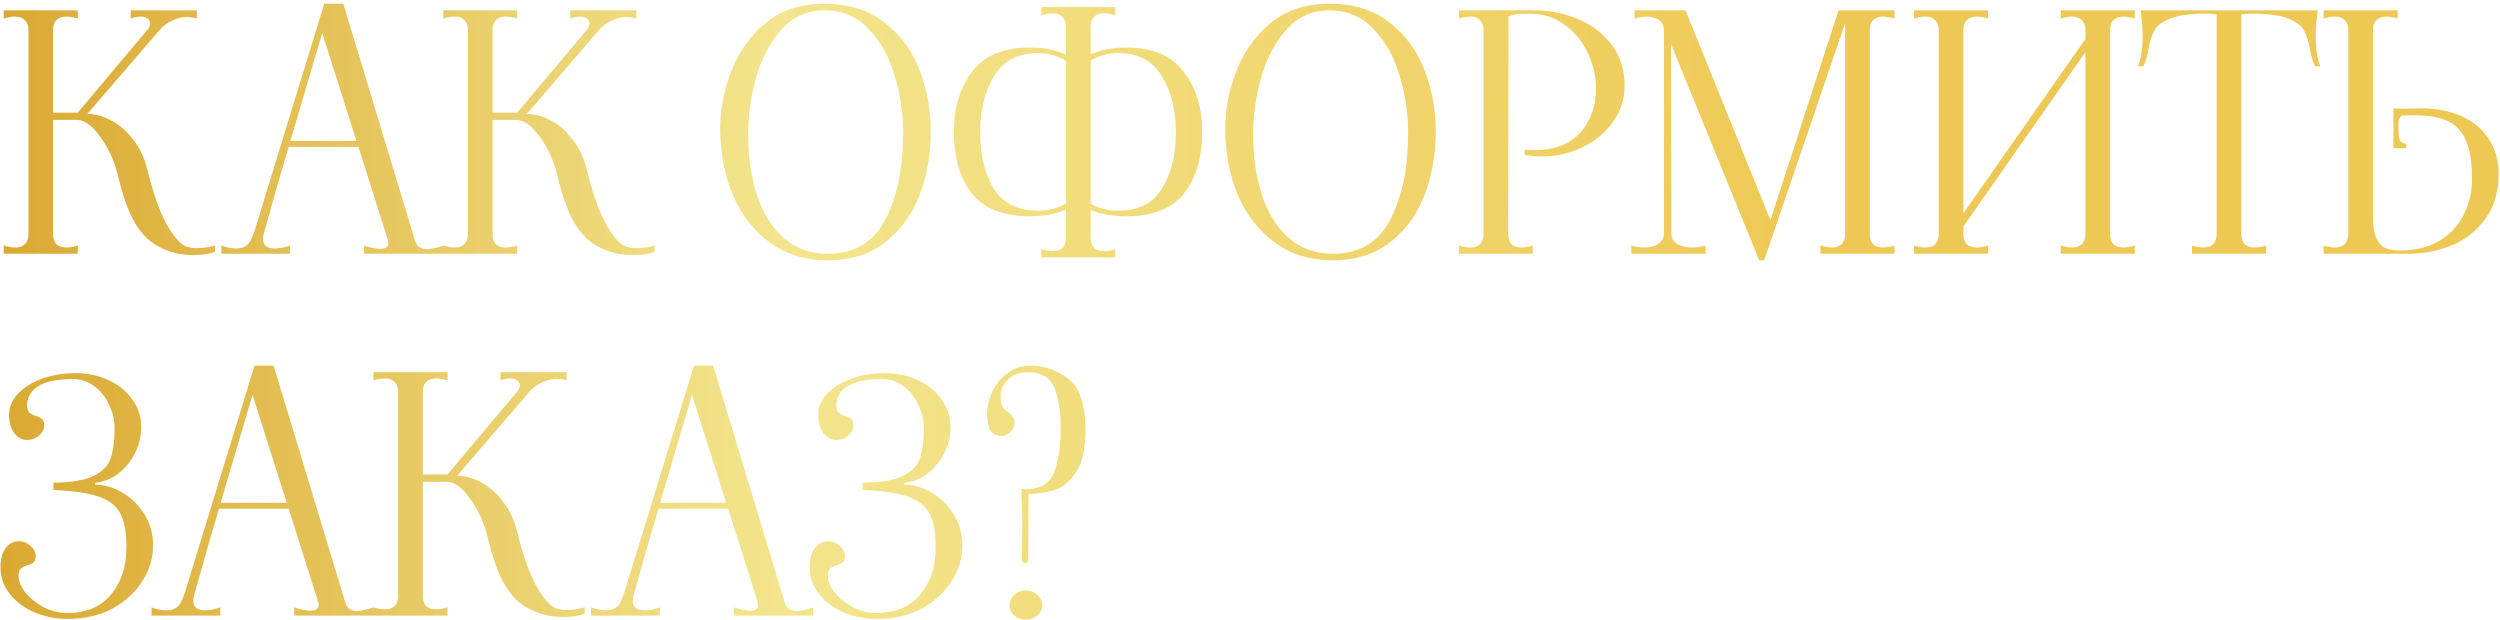<?xml version="1.0" encoding="UTF-8"?> <svg xmlns="http://www.w3.org/2000/svg" width="532" height="132" viewBox="0 0 532 132" fill="none"><path d="M38.39 51.69C39.183 52.437 40.35 52.81 41.89 52.81C43.103 52.81 44.387 52.623 45.74 52.25V53.58C44.62 54.047 43.08 54.28 41.12 54.28C40.14 54.28 39.09 54.187 37.97 54C35.45 53.44 33.373 52.483 31.74 51.13C30.153 49.73 28.847 47.933 27.82 45.74C26.793 43.5 25.86 40.607 25.02 37.06C24.273 34.073 23.037 31.413 21.31 29.08C19.63 26.7 17.95 25.51 16.27 25.51H11.3V49.8C11.3 50.733 11.533 51.457 12 51.97C12.513 52.437 13.213 52.67 14.1 52.67C14.847 52.67 15.663 52.53 16.55 52.25V54H0.8V52.25C1.687 52.53 2.503 52.67 3.25 52.67C4.137 52.67 4.813 52.437 5.28 51.97C5.793 51.457 6.05 50.733 6.05 49.8V6.4C6.05 5.467 5.793 4.767 5.28 4.3C4.813 3.787 4.137 3.53 3.25 3.53C2.503 3.53 1.687 3.67 0.8 3.95V2.2H16.55V3.95C15.663 3.67 14.847 3.53 14.1 3.53C13.213 3.53 12.513 3.787 12 4.3C11.533 4.767 11.3 5.467 11.3 6.4V23.97H16.55L31.32 6.4C31.74 5.887 31.95 5.42 31.95 5C31.95 4.58 31.763 4.23 31.39 3.95C31.017 3.67 30.527 3.53 29.92 3.53C29.267 3.53 28.567 3.67 27.82 3.95V2.2H41.89V3.95C41.097 3.717 40.397 3.6 39.79 3.6C38.81 3.6 37.83 3.833 36.85 4.3C35.87 4.72 34.983 5.327 34.19 6.12L18.58 24.25C20.353 24.25 22.103 24.74 23.83 25.72C25.557 26.653 27.073 28.007 28.38 29.78C29.733 31.507 30.69 33.49 31.25 35.73C32.323 40.07 33.443 43.5 34.61 46.02C35.777 48.54 37.037 50.43 38.39 51.69ZM88.315 51.2C88.641 52.413 89.481 53.02 90.835 53.02C91.721 53.02 92.888 52.763 94.335 52.25V54H77.465V52.25C78.818 52.717 79.985 52.95 80.965 52.95C82.085 52.95 82.645 52.553 82.645 51.76C82.645 51.527 82.621 51.34 82.575 51.2L76.275 31.25H61.435C59.755 36.85 58.145 42.45 56.605 48.05L56.115 49.8C56.021 50.08 55.975 50.43 55.975 50.85C55.975 52.203 56.815 52.88 58.495 52.88C59.428 52.88 60.501 52.67 61.715 52.25V54H47.085V52.25C48.205 52.67 49.278 52.88 50.305 52.88C51.705 52.88 52.708 52.32 53.315 51.2C53.641 50.547 53.921 49.87 54.155 49.17L68.995 0.8H73.055L88.315 51.2ZM61.785 29.99H75.855L68.575 7.03L61.785 29.99ZM131.908 51.69C132.702 52.437 133.868 52.81 135.408 52.81C136.622 52.81 137.905 52.623 139.258 52.25V53.58C138.138 54.047 136.598 54.28 134.638 54.28C133.658 54.28 132.608 54.187 131.488 54C128.968 53.44 126.892 52.483 125.258 51.13C123.672 49.73 122.365 47.933 121.338 45.74C120.312 43.5 119.378 40.607 118.538 37.06C117.792 34.073 116.555 31.413 114.828 29.08C113.148 26.7 111.468 25.51 109.788 25.51H104.818V49.8C104.818 50.733 105.052 51.457 105.518 51.97C106.032 52.437 106.732 52.67 107.618 52.67C108.365 52.67 109.182 52.53 110.068 52.25V54H94.318V52.25C95.205 52.53 96.022 52.67 96.768 52.67C97.655 52.67 98.332 52.437 98.798 51.97C99.312 51.457 99.568 50.733 99.568 49.8V6.4C99.568 5.467 99.312 4.767 98.798 4.3C98.332 3.787 97.655 3.53 96.768 3.53C96.022 3.53 95.205 3.67 94.318 3.95V2.2H110.068V3.95C109.182 3.67 108.365 3.53 107.618 3.53C106.732 3.53 106.032 3.787 105.518 4.3C105.052 4.767 104.818 5.467 104.818 6.4V23.97H110.068L124.838 6.4C125.258 5.887 125.468 5.42 125.468 5C125.468 4.58 125.282 4.23 124.908 3.95C124.535 3.67 124.045 3.53 123.438 3.53C122.785 3.53 122.085 3.67 121.338 3.95V2.2H135.408V3.95C134.615 3.717 133.915 3.6 133.308 3.6C132.328 3.6 131.348 3.833 130.368 4.3C129.388 4.72 128.502 5.327 127.708 6.12L112.098 24.25C113.872 24.25 115.622 24.74 117.348 25.72C119.075 26.653 120.592 28.007 121.898 29.78C123.252 31.507 124.208 33.49 124.768 35.73C125.842 40.07 126.962 43.5 128.128 46.02C129.295 48.54 130.555 50.43 131.908 51.69ZM176.153 55.4C171.44 55.4 167.357 54.163 163.903 51.69C160.45 49.17 157.813 45.81 155.993 41.61C154.22 37.41 153.31 32.79 153.263 27.75C153.217 23.783 153.94 19.747 155.433 15.64C156.927 11.487 159.33 7.987 162.643 5.14C165.957 2.247 170.227 0.8 175.453 0.8C180.727 0.8 185.043 2.177 188.403 4.93C191.81 7.637 194.26 11.043 195.753 15.15C197.293 19.257 198.063 23.457 198.063 27.75C198.063 32.837 197.247 37.48 195.613 41.68C193.98 45.833 191.507 49.17 188.193 51.69C184.927 54.163 180.913 55.4 176.153 55.4ZM176.153 54C181.8 54 185.883 51.573 188.403 46.72C190.97 41.82 192.23 35.497 192.183 27.75C192.137 23.737 191.507 19.77 190.293 15.85C189.127 11.93 187.283 8.687 184.763 6.12C182.29 3.507 179.187 2.2 175.453 2.2C171.673 2.2 168.57 3.623 166.143 6.47C163.717 9.27 161.943 12.7 160.823 16.76C159.75 20.82 159.213 24.74 159.213 28.52C159.213 33.28 159.82 37.573 161.033 41.4C162.293 45.227 164.183 48.283 166.703 50.57C169.27 52.857 172.42 54 176.153 54ZM239.59 10.11C245.236 10.11 249.343 11.837 251.91 15.29C254.523 18.697 255.83 22.943 255.83 28.03C255.83 33.49 254.546 37.853 251.98 41.12C249.46 44.387 245.33 46.02 239.59 46.02C236.743 46.02 234.246 45.577 232.1 44.69V50.57C232.1 51.503 232.333 52.227 232.8 52.74C233.313 53.207 234.013 53.44 234.9 53.44C235.646 53.44 236.463 53.3 237.35 53.02V54.77H221.6V53.02C222.533 53.3 223.35 53.44 224.05 53.44C224.936 53.44 225.613 53.207 226.08 52.74C226.593 52.227 226.85 51.503 226.85 50.57V44.62C224.703 45.553 222.16 46.02 219.22 46.02C213.48 46.02 209.326 44.387 206.76 41.12C204.24 37.853 202.98 33.49 202.98 28.03C202.98 22.943 204.263 18.697 206.83 15.29C209.443 11.837 213.573 10.11 219.22 10.11C222.113 10.11 224.656 10.623 226.85 11.65V5.7C226.85 4.767 226.593 4.067 226.08 3.6C225.613 3.087 224.936 2.83 224.05 2.83C223.35 2.83 222.533 2.97 221.6 3.25V1.5H237.35V3.25C236.416 2.97 235.6 2.83 234.9 2.83C234.013 2.83 233.313 3.087 232.8 3.6C232.333 4.067 232.1 4.767 232.1 5.7V11.58C234.293 10.6 236.79 10.11 239.59 10.11ZM220.76 44.83C223.14 44.83 225.17 44.317 226.85 43.29V12.98C225.123 11.86 223.093 11.3 220.76 11.3C216.606 11.3 213.526 12.933 211.52 16.2C209.56 19.42 208.58 23.363 208.58 28.03C208.58 33.023 209.56 37.083 211.52 40.21C213.526 43.29 216.606 44.83 220.76 44.83ZM238.05 44.83C242.203 44.83 245.26 43.29 247.22 40.21C249.226 37.083 250.23 33.023 250.23 28.03C250.23 23.363 249.226 19.42 247.22 16.2C245.26 12.933 242.203 11.3 238.05 11.3C235.716 11.3 233.733 11.837 232.1 12.91V43.36C233.733 44.34 235.716 44.83 238.05 44.83ZM283.617 55.4C278.904 55.4 274.82 54.163 271.367 51.69C267.914 49.17 265.277 45.81 263.457 41.61C261.684 37.41 260.774 32.79 260.727 27.75C260.68 23.783 261.404 19.747 262.897 15.64C264.39 11.487 266.794 7.987 270.107 5.14C273.42 2.247 277.69 0.8 282.917 0.8C288.19 0.8 292.507 2.177 295.867 4.93C299.274 7.637 301.724 11.043 303.217 15.15C304.757 19.257 305.527 23.457 305.527 27.75C305.527 32.837 304.71 37.48 303.077 41.68C301.444 45.833 298.97 49.17 295.657 51.69C292.39 54.163 288.377 55.4 283.617 55.4ZM283.617 54C289.264 54 293.347 51.573 295.867 46.72C298.434 41.82 299.694 35.497 299.647 27.75C299.6 23.737 298.97 19.77 297.757 15.85C296.59 11.93 294.747 8.687 292.227 6.12C289.754 3.507 286.65 2.2 282.917 2.2C279.137 2.2 276.034 3.623 273.607 6.47C271.18 9.27 269.407 12.7 268.287 16.76C267.214 20.82 266.677 24.74 266.677 28.52C266.677 33.28 267.284 37.573 268.497 41.4C269.757 45.227 271.647 48.283 274.167 50.57C276.734 52.857 279.884 54 283.617 54ZM310.443 52.25C311.33 52.53 312.147 52.67 312.893 52.67C313.78 52.67 314.457 52.437 314.923 51.97C315.437 51.457 315.693 50.733 315.693 49.8V6.4C315.693 5.467 315.437 4.767 314.923 4.3C314.457 3.787 313.78 3.53 312.893 3.53C312.147 3.53 311.33 3.67 310.443 3.95V2.2H321.013L320.943 49.8C320.943 50.733 321.177 51.457 321.643 51.97C322.157 52.437 322.857 52.67 323.743 52.67C324.49 52.67 325.307 52.53 326.193 52.25V54H310.443V52.25ZM324.443 31.88C324.91 31.927 325.587 31.95 326.473 31.95C330.767 31.95 334.033 30.713 336.273 28.24C338.513 25.72 339.633 22.547 339.633 18.72C339.633 16.293 339.073 13.867 337.953 11.44C336.833 8.967 335.2 6.937 333.053 5.35C330.907 3.717 328.363 2.9 325.423 2.9C324.35 2.9 323.533 2.923 322.973 2.97C322.413 3.017 321.76 3.18 321.013 3.46V2.2H326.613C329.787 2.2 332.82 2.807 335.713 4.02C338.653 5.233 341.057 7.053 342.923 9.48C344.79 11.907 345.723 14.847 345.723 18.3C345.723 20.96 344.93 23.457 343.343 25.79C341.757 28.077 339.61 29.897 336.903 31.25C334.197 32.603 331.303 33.28 328.223 33.28C326.73 33.28 325.47 33.163 324.443 32.93V31.88ZM403.139 3.95C402.252 3.67 401.435 3.53 400.689 3.53C399.802 3.53 399.102 3.787 398.589 4.3C398.122 4.767 397.889 5.467 397.889 6.4V49.8C397.889 50.733 398.122 51.457 398.589 51.97C399.102 52.437 399.802 52.67 400.689 52.67C401.435 52.67 402.252 52.53 403.139 52.25V54H387.389V52.25C388.322 52.53 389.139 52.67 389.839 52.67C390.725 52.67 391.402 52.437 391.869 51.97C392.382 51.457 392.639 50.733 392.639 49.8V4.93L375.419 55.4H374.369L355.609 9.41L355.679 49.8C355.679 50.687 356.099 51.387 356.939 51.9C357.825 52.413 358.899 52.67 360.159 52.67C361.092 52.67 362.025 52.53 362.959 52.25V54H347.139V52.25C348.025 52.53 348.935 52.67 349.869 52.67C351.082 52.67 352.085 52.413 352.879 51.9C353.672 51.387 354.069 50.687 354.069 49.8V6.4C354.069 5.513 353.742 4.813 353.089 4.3C352.435 3.787 351.549 3.53 350.429 3.53C349.635 3.53 348.772 3.67 347.839 3.95V2.2H358.689L376.749 46.86L391.239 2.2H403.139V3.95ZM454.281 3.95C453.348 3.67 452.531 3.53 451.831 3.53C450.945 3.53 450.245 3.787 449.731 4.3C449.265 4.767 449.031 5.467 449.031 6.4V49.8C449.031 50.733 449.265 51.457 449.731 51.97C450.245 52.437 450.945 52.67 451.831 52.67C452.578 52.67 453.395 52.53 454.281 52.25V54H438.531V52.25C439.465 52.53 440.281 52.67 440.981 52.67C441.868 52.67 442.545 52.437 443.011 51.97C443.525 51.457 443.781 50.733 443.781 49.8V11.09L417.811 48.19V49.8C417.811 50.733 418.045 51.457 418.511 51.97C419.025 52.437 419.725 52.67 420.611 52.67C421.358 52.67 422.175 52.53 423.061 52.25V54H407.311V52.25C408.198 52.53 409.015 52.67 409.761 52.67C410.648 52.67 411.325 52.437 411.791 51.97C412.305 51.457 412.561 50.733 412.561 49.8V6.4C412.561 5.467 412.305 4.767 411.791 4.3C411.325 3.787 410.648 3.53 409.761 3.53C409.015 3.53 408.198 3.67 407.311 3.95V2.2H423.061V3.95C422.175 3.67 421.358 3.53 420.611 3.53C419.725 3.53 419.025 3.787 418.511 4.3C418.045 4.767 417.811 5.467 417.811 6.4V45.39L443.781 8.29V6.4C443.781 5.467 443.525 4.767 443.011 4.3C442.545 3.787 441.868 3.53 440.981 3.53C440.281 3.53 439.465 3.67 438.531 3.95V2.2H454.281V3.95ZM492.99 4.23C492.85 5.117 492.78 6.26 492.78 7.66C492.78 10.413 493.106 12.56 493.76 14.1H492.64C492.126 13.12 491.753 11.837 491.52 10.25C491.193 8.57 490.75 7.263 490.19 6.33C489.63 5.35 488.486 4.533 486.76 3.88C485.033 3.227 482.443 2.9 478.99 2.9C478.383 2.9 477.706 2.947 476.96 3.04V49.8C476.96 50.733 477.193 51.457 477.66 51.97C478.173 52.437 478.873 52.67 479.76 52.67C480.506 52.67 481.323 52.53 482.21 52.25V54H466.46V52.25C467.393 52.53 468.21 52.67 468.91 52.67C469.796 52.67 470.473 52.437 470.94 51.97C471.453 51.457 471.71 50.733 471.71 49.8V3.04C470.963 2.947 470.31 2.9 469.75 2.9C466.296 2.9 463.706 3.227 461.98 3.88C460.253 4.533 459.11 5.35 458.55 6.33C457.99 7.263 457.546 8.57 457.22 10.25C456.986 11.837 456.613 13.12 456.1 14.1H454.98C455.633 12.56 455.96 10.413 455.96 7.66C455.96 6.26 455.89 5.117 455.75 4.23L455.54 2.2H493.2L492.99 4.23ZM515.122 23.06C518.669 23.06 521.679 23.667 524.152 24.88C526.672 26.093 528.562 27.773 529.822 29.92C531.082 32.02 531.712 34.4 531.712 37.06C531.712 40.793 530.779 43.943 528.912 46.51C527.092 49.077 524.712 50.967 521.772 52.18C518.879 53.393 515.822 54 512.602 54H494.472V52.25C495.359 52.53 496.152 52.67 496.852 52.67C498.672 52.67 499.629 51.713 499.722 49.8V6.4C499.722 5.467 499.466 4.767 498.952 4.3C498.486 3.787 497.809 3.53 496.922 3.53C496.176 3.53 495.359 3.67 494.472 3.95V2.2H510.222V3.95C509.336 3.67 508.519 3.53 507.772 3.53C506.886 3.53 506.186 3.787 505.672 4.3C505.206 4.767 504.972 5.467 504.972 6.4V19V46.02C504.972 48.12 505.229 49.707 505.742 50.78C506.302 51.853 506.979 52.553 507.772 52.88C508.612 53.16 509.616 53.3 510.782 53.3C514.096 53.3 516.896 52.6 519.182 51.2C521.469 49.8 523.172 47.957 524.292 45.67C525.459 43.337 526.042 40.793 526.042 38.04C526.042 34.54 525.599 31.81 524.712 29.85C523.872 27.89 522.566 26.513 520.792 25.72C519.066 24.927 516.709 24.53 513.722 24.53C512.556 24.53 511.692 24.553 511.132 24.6C510.619 24.927 510.362 25.533 510.362 26.42C510.362 27.727 510.432 28.753 510.572 29.5C510.759 30.2 511.249 30.573 512.042 30.62V31.53H509.312V23.06C509.732 23.107 510.339 23.13 511.132 23.13L515.122 23.06ZM14.31 131.7C11.93 131.7 9.643 131.257 7.45 130.37C5.257 129.437 3.483 128.13 2.13 126.45C0.777 124.77 0.1 122.833 0.1 120.64C0.1 119.053 0.45 117.747 1.15 116.72C1.897 115.693 2.83 115.18 3.95 115.18C4.93 115.18 5.77 115.507 6.47 116.16C7.217 116.767 7.59 117.467 7.59 118.26C7.59 118.913 7.45 119.38 7.17 119.66C6.89 119.893 6.447 120.103 5.84 120.29C5.233 120.477 4.767 120.71 4.44 120.99C4.113 121.27 3.95 121.807 3.95 122.6C3.95 123.627 4.417 124.77 5.35 126.03C6.33 127.243 7.613 128.293 9.2 129.18C10.833 130.02 12.537 130.44 14.31 130.44C18.37 130.44 21.473 129.133 23.62 126.52C25.813 123.907 26.91 120.547 26.91 116.44C26.91 113.267 26.467 110.863 25.58 109.23C24.693 107.597 23.153 106.407 20.96 105.66C18.813 104.913 15.617 104.447 11.37 104.26V102.72C15.337 102.673 18.253 102.16 20.12 101.18C21.987 100.2 23.153 98.917 23.62 97.33C24.133 95.743 24.39 93.62 24.39 90.96C24.39 89.42 24.017 87.857 23.27 86.27C22.57 84.637 21.543 83.307 20.19 82.28C18.837 81.207 17.273 80.67 15.5 80.67C12.14 80.67 9.667 81.183 8.08 82.21C6.54 83.237 5.77 84.567 5.77 86.2C5.77 86.993 5.933 87.53 6.26 87.81C6.587 88.09 7.053 88.323 7.66 88.51C8.267 88.697 8.71 88.93 8.99 89.21C9.27 89.443 9.41 89.887 9.41 90.54C9.41 91.333 9.037 92.057 8.29 92.71C7.59 93.317 6.75 93.62 5.77 93.62C4.65 93.62 3.717 93.107 2.97 92.08C2.27 91.053 1.92 89.747 1.92 88.16C1.92 86.713 2.503 85.313 3.67 83.96C4.883 82.607 6.563 81.51 8.71 80.67C10.903 79.83 13.4 79.41 16.2 79.41C18.673 79.41 20.96 79.9 23.06 80.88C25.16 81.813 26.84 83.167 28.1 84.94C29.407 86.667 30.06 88.673 30.06 90.96C30.06 92.78 29.64 94.553 28.8 96.28C28.007 97.96 26.863 99.407 25.37 100.62C23.923 101.787 22.29 102.487 20.47 102.72C20.283 102.767 20.19 102.86 20.19 103C20.19 103.093 20.283 103.14 20.47 103.14C22.383 103.187 24.273 103.77 26.14 104.89C28.053 106.01 29.593 107.55 30.76 109.51C31.973 111.423 32.58 113.617 32.58 116.09C32.58 118.703 31.833 121.2 30.34 123.58C28.893 125.96 26.793 127.92 24.04 129.46C21.287 130.953 18.043 131.7 14.31 131.7ZM73.481 128.2C73.807 129.413 74.647 130.02 76.001 130.02C76.887 130.02 78.054 129.763 79.501 129.25V131H62.631V129.25C63.984 129.717 65.151 129.95 66.131 129.95C67.251 129.95 67.811 129.553 67.811 128.76C67.811 128.527 67.787 128.34 67.741 128.2L61.441 108.25H46.601C44.921 113.85 43.311 119.45 41.771 125.05L41.281 126.8C41.187 127.08 41.141 127.43 41.141 127.85C41.141 129.203 41.981 129.88 43.661 129.88C44.594 129.88 45.667 129.67 46.881 129.25V131H32.251V129.25C33.371 129.67 34.444 129.88 35.471 129.88C36.871 129.88 37.874 129.32 38.481 128.2C38.807 127.547 39.087 126.87 39.321 126.17L54.161 77.8H58.221L73.481 128.2ZM46.951 106.99H61.021L53.741 84.03L46.951 106.99ZM117.074 128.69C117.868 129.437 119.034 129.81 120.574 129.81C121.788 129.81 123.071 129.623 124.424 129.25V130.58C123.304 131.047 121.764 131.28 119.804 131.28C118.824 131.28 117.774 131.187 116.654 131C114.134 130.44 112.058 129.483 110.424 128.13C108.838 126.73 107.531 124.933 106.504 122.74C105.478 120.5 104.544 117.607 103.704 114.06C102.958 111.073 101.721 108.413 99.994 106.08C98.314 103.7 96.634 102.51 94.954 102.51H89.984V126.8C89.984 127.733 90.218 128.457 90.684 128.97C91.198 129.437 91.898 129.67 92.784 129.67C93.531 129.67 94.348 129.53 95.234 129.25V131H79.484V129.25C80.371 129.53 81.188 129.67 81.934 129.67C82.821 129.67 83.498 129.437 83.964 128.97C84.478 128.457 84.734 127.733 84.734 126.8V83.4C84.734 82.467 84.478 81.767 83.964 81.3C83.498 80.787 82.821 80.53 81.934 80.53C81.188 80.53 80.371 80.67 79.484 80.95V79.2H95.234V80.95C94.348 80.67 93.531 80.53 92.784 80.53C91.898 80.53 91.198 80.787 90.684 81.3C90.218 81.767 89.984 82.467 89.984 83.4V100.97H95.234L110.004 83.4C110.424 82.887 110.634 82.42 110.634 82C110.634 81.58 110.448 81.23 110.074 80.95C109.701 80.67 109.211 80.53 108.604 80.53C107.951 80.53 107.251 80.67 106.504 80.95V79.2H120.574V80.95C119.781 80.717 119.081 80.6 118.474 80.6C117.494 80.6 116.514 80.833 115.534 81.3C114.554 81.72 113.668 82.327 112.874 83.12L97.264 101.25C99.038 101.25 100.788 101.74 102.514 102.72C104.241 103.653 105.758 105.007 107.064 106.78C108.418 108.507 109.374 110.49 109.934 112.73C111.008 117.07 112.128 120.5 113.294 123.02C114.461 125.54 115.721 127.43 117.074 128.69ZM166.999 128.2C167.326 129.413 168.166 130.02 169.519 130.02C170.406 130.02 171.572 129.763 173.019 129.25V131H156.149V129.25C157.502 129.717 158.669 129.95 159.649 129.95C160.769 129.95 161.329 129.553 161.329 128.76C161.329 128.527 161.306 128.34 161.259 128.2L154.959 108.25H140.119C138.439 113.85 136.829 119.45 135.289 125.05L134.799 126.8C134.706 127.08 134.659 127.43 134.659 127.85C134.659 129.203 135.499 129.88 137.179 129.88C138.112 129.88 139.186 129.67 140.399 129.25V131H125.769V129.25C126.889 129.67 127.962 129.88 128.989 129.88C130.389 129.88 131.392 129.32 131.999 128.2C132.326 127.547 132.606 126.87 132.839 126.17L147.679 77.8H151.739L166.999 128.2ZM140.469 106.99H154.539L147.259 84.03L140.469 106.99ZM186.513 131.7C184.133 131.7 181.846 131.257 179.653 130.37C177.459 129.437 175.686 128.13 174.333 126.45C172.979 124.77 172.303 122.833 172.303 120.64C172.303 119.053 172.653 117.747 173.353 116.72C174.099 115.693 175.033 115.18 176.153 115.18C177.133 115.18 177.973 115.507 178.673 116.16C179.419 116.767 179.793 117.467 179.793 118.26C179.793 118.913 179.653 119.38 179.373 119.66C179.093 119.893 178.649 120.103 178.043 120.29C177.436 120.477 176.969 120.71 176.643 120.99C176.316 121.27 176.153 121.807 176.153 122.6C176.153 123.627 176.619 124.77 177.553 126.03C178.533 127.243 179.816 128.293 181.403 129.18C183.036 130.02 184.739 130.44 186.513 130.44C190.573 130.44 193.676 129.133 195.823 126.52C198.016 123.907 199.113 120.547 199.113 116.44C199.113 113.267 198.669 110.863 197.783 109.23C196.896 107.597 195.356 106.407 193.163 105.66C191.016 104.913 187.819 104.447 183.573 104.26V102.72C187.539 102.673 190.456 102.16 192.323 101.18C194.189 100.2 195.356 98.917 195.823 97.33C196.336 95.743 196.593 93.62 196.593 90.96C196.593 89.42 196.219 87.857 195.473 86.27C194.773 84.637 193.746 83.307 192.393 82.28C191.039 81.207 189.476 80.67 187.703 80.67C184.343 80.67 181.869 81.183 180.283 82.21C178.743 83.237 177.973 84.567 177.973 86.2C177.973 86.993 178.136 87.53 178.463 87.81C178.789 88.09 179.256 88.323 179.863 88.51C180.469 88.697 180.913 88.93 181.193 89.21C181.473 89.443 181.613 89.887 181.613 90.54C181.613 91.333 181.239 92.057 180.493 92.71C179.793 93.317 178.953 93.62 177.973 93.62C176.853 93.62 175.919 93.107 175.173 92.08C174.473 91.053 174.123 89.747 174.123 88.16C174.123 86.713 174.706 85.313 175.873 83.96C177.086 82.607 178.766 81.51 180.913 80.67C183.106 79.83 185.603 79.41 188.403 79.41C190.876 79.41 193.163 79.9 195.263 80.88C197.363 81.813 199.043 83.167 200.303 84.94C201.609 86.667 202.263 88.673 202.263 90.96C202.263 92.78 201.843 94.553 201.003 96.28C200.209 97.96 199.066 99.407 197.573 100.62C196.126 101.787 194.493 102.487 192.673 102.72C192.486 102.767 192.393 102.86 192.393 103C192.393 103.093 192.486 103.14 192.673 103.14C194.586 103.187 196.476 103.77 198.343 104.89C200.256 106.01 201.796 107.55 202.963 109.51C204.176 111.423 204.783 113.617 204.783 116.09C204.783 118.703 204.036 121.2 202.543 123.58C201.096 125.96 198.996 127.92 196.243 129.46C193.489 130.953 190.246 131.7 186.513 131.7ZM218.174 119.8C217.987 119.8 217.824 119.753 217.684 119.66C217.544 119.52 217.474 119.357 217.474 119.17L217.544 110.91C217.544 108.53 217.474 106.36 217.334 104.4C217.334 104.167 217.427 104.05 217.614 104.05L218.384 104.12C219.504 104.12 220.6 103.887 221.674 103.42C223.214 102.767 224.264 101.273 224.824 98.94C225.43 96.607 225.734 94.063 225.734 91.31C225.734 87.95 225.314 85.103 224.474 82.77C223.634 80.39 221.674 79.2 218.594 79.2C217.054 79.2 215.724 79.69 214.604 80.67C213.484 81.65 212.924 82.91 212.924 84.45C212.924 85.383 213.064 86.083 213.344 86.55C213.624 86.97 214.02 87.367 214.534 87.74C215 88.067 215.327 88.393 215.514 88.72C215.747 89 215.864 89.443 215.864 90.05C215.864 90.797 215.56 91.45 214.954 92.01C214.394 92.523 213.764 92.78 213.064 92.78C212.364 92.78 211.71 92.523 211.104 92.01C210.544 91.45 210.264 90.797 210.264 90.05C210.124 89.397 210.054 88.743 210.054 88.09C210.054 86.503 210.427 84.917 211.174 83.33C211.92 81.743 212.994 80.437 214.394 79.41C215.794 78.337 217.38 77.8 219.154 77.8C222.187 77.8 224.917 78.733 227.344 80.6C229.77 82.467 230.984 86.107 230.984 91.52C230.984 95.44 230.33 98.403 229.024 100.41C227.717 102.417 226.2 103.7 224.474 104.26C222.747 104.82 220.88 105.1 218.874 105.1L218.804 119.17C218.804 119.357 218.734 119.52 218.594 119.66C218.5 119.753 218.36 119.8 218.174 119.8ZM218.314 131.91C217.427 131.91 216.61 131.607 215.864 131C215.164 130.393 214.814 129.647 214.814 128.76C214.814 127.92 215.164 127.197 215.864 126.59C216.61 125.937 217.427 125.61 218.314 125.61C219.2 125.61 219.994 125.937 220.694 126.59C221.44 127.197 221.814 127.92 221.814 128.76C221.814 129.647 221.44 130.393 220.694 131C219.994 131.607 219.2 131.91 218.314 131.91Z" fill="url(#paint0_linear_755_1101)"></path><defs><linearGradient id="paint0_linear_755_1101" x1="-2" y1="68" x2="558" y2="68" gradientUnits="userSpaceOnUse"><stop stop-color="#DAA831"></stop><stop offset="0.3" stop-color="#F3E58D"></stop><stop offset="0.695" stop-color="#EEC854"></stop></linearGradient></defs></svg> 